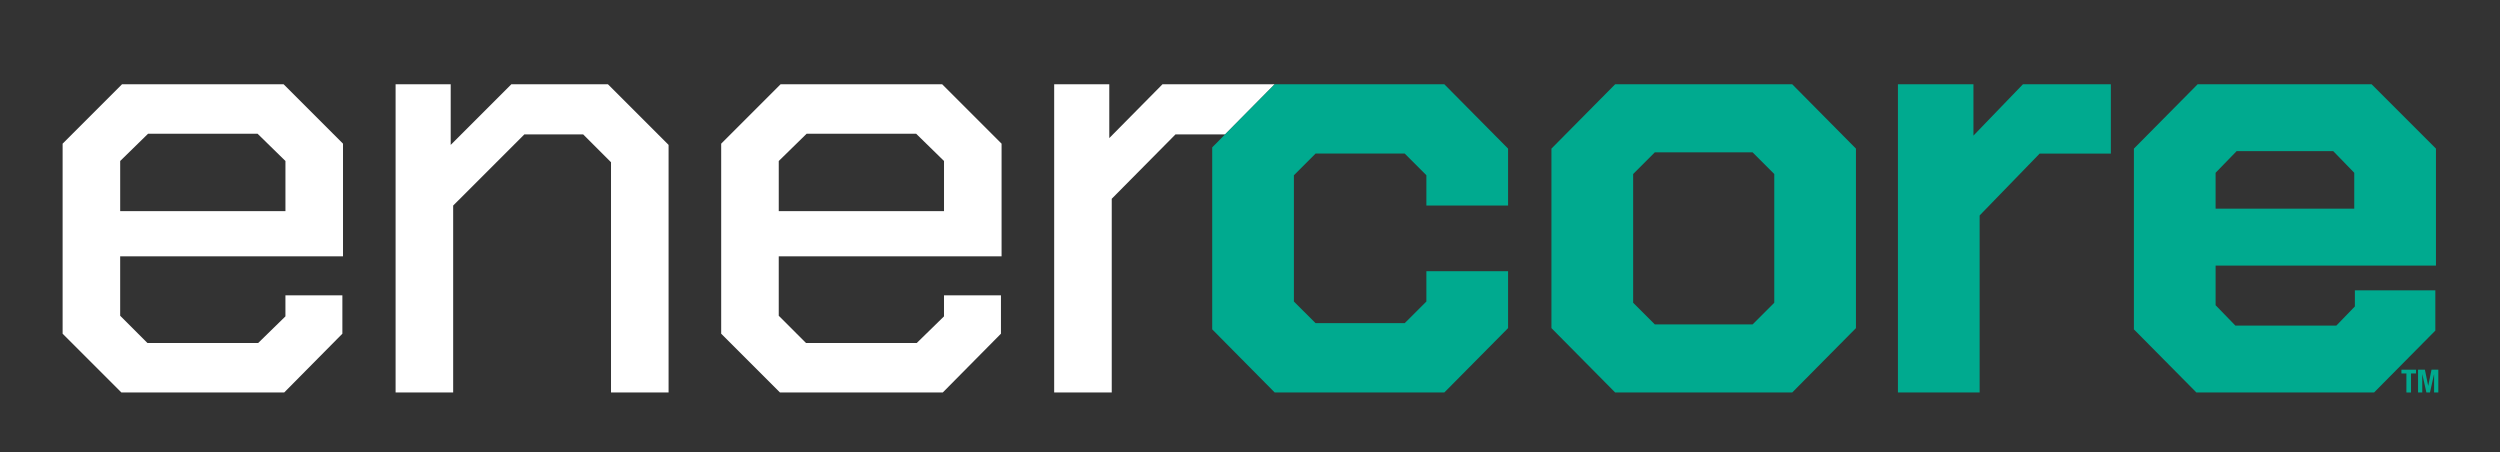 <svg xmlns="http://www.w3.org/2000/svg" id="Layer_2" viewBox="0 0 1878.12 339.83"><rect x="0" y="0" width="1878.12" height="339.83" fill="#333333" stroke="none"/><defs><style>      .st0 {        fill: #fff;      }      .st1 {        fill: #00aa8f;      }    </style></defs><g><g><path class="st0" d="M47.04,250.69V107.93l44.64-44.64h121.36l44.64,44.64v84.63H90.28v44.64l20.46,20.46h83.23l20.46-19.99v-15.81h42.78v28.83l-43.71,44.17h-122.29l-44.18-44.17ZM214.44,158.62v-37.67l-20.92-20.46h-82.31l-20.92,20.46v37.67h124.15Z"></path><path class="st0" d="M297.2,63.29h41.39v45.57l45.57-45.57h72.54l45.57,45.57v186h-43.25V121.88l-20.93-20.92h-44.17l-53.48,53.47v140.43h-43.25V63.29Z"></path><path class="st0" d="M541.79,250.69V107.93l44.64-44.64h121.36l44.64,44.64v84.63h-167.4v44.64l20.46,20.46h83.23l20.46-19.99v-15.81h42.78v28.83l-43.71,44.17h-122.29l-44.18-44.17ZM709.19,158.62v-37.67l-20.92-20.46h-82.31l-20.92,20.46v37.67h124.15Z"></path><path class="st0" d="M791.96,63.29h41.39v40.45l39.99-40.45h84.31l-37.3,37.67h-37.25l-47.9,48.36v145.54h-43.25V63.29Z"></path></g><g><path class="st1" d="M910.67,247.43V110.72l46.96-47.43h127.41l47.9,48.36v42.78h-61.38v-22.78l-16.28-16.28h-66.96l-16.28,16.28v94.86l16.28,16.27h66.96l16.28-16.27v-22.79h61.38v42.78l-47.9,48.36h-127.41l-46.96-47.43Z"></path><path class="st1" d="M1165.51,246.5V111.65l47.89-48.36h132.99l47.89,48.36v134.85l-47.89,48.36h-132.99l-47.89-48.36ZM1316.64,243.71l16.27-16.27v-96.72l-16.27-16.27h-73.47l-16.27,16.27v96.72l16.27,16.27h73.47Z"></path><path class="st1" d="M1425.81,63.29h56.73v38.59l37.2-38.59h66.03v52.08h-53.48l-45.1,46.5v132.99h-61.38V63.29Z"></path><path class="st1" d="M1603.09,247.43V111.65l47.89-48.36h130.67l48.36,48.36v87.88h-165.54v29.76l14.88,15.34h75.79l13.95-14.41v-12.09h60.45v30.23l-46.04,46.5h-133.45l-46.96-47.43ZM1768.63,156.76v-26.97l-15.81-16.27h-72.54l-15.81,16.27v26.97h104.16Z"></path></g></g><g><path class="st1" d="M1815.01,280.56h-3.74v14.3h-3.46v-14.3h-3.74v-2.83h10.94v2.83Z"></path><path class="st1" d="M1821.7,277.72l2.45,12.1h.05l2.47-12.1h5.11v17.14h-3.17v-13.68h-.05l-3.05,13.68h-2.69l-3.05-13.68h-.05v13.68h-3.17v-17.14h5.14Z"></path></g></svg>